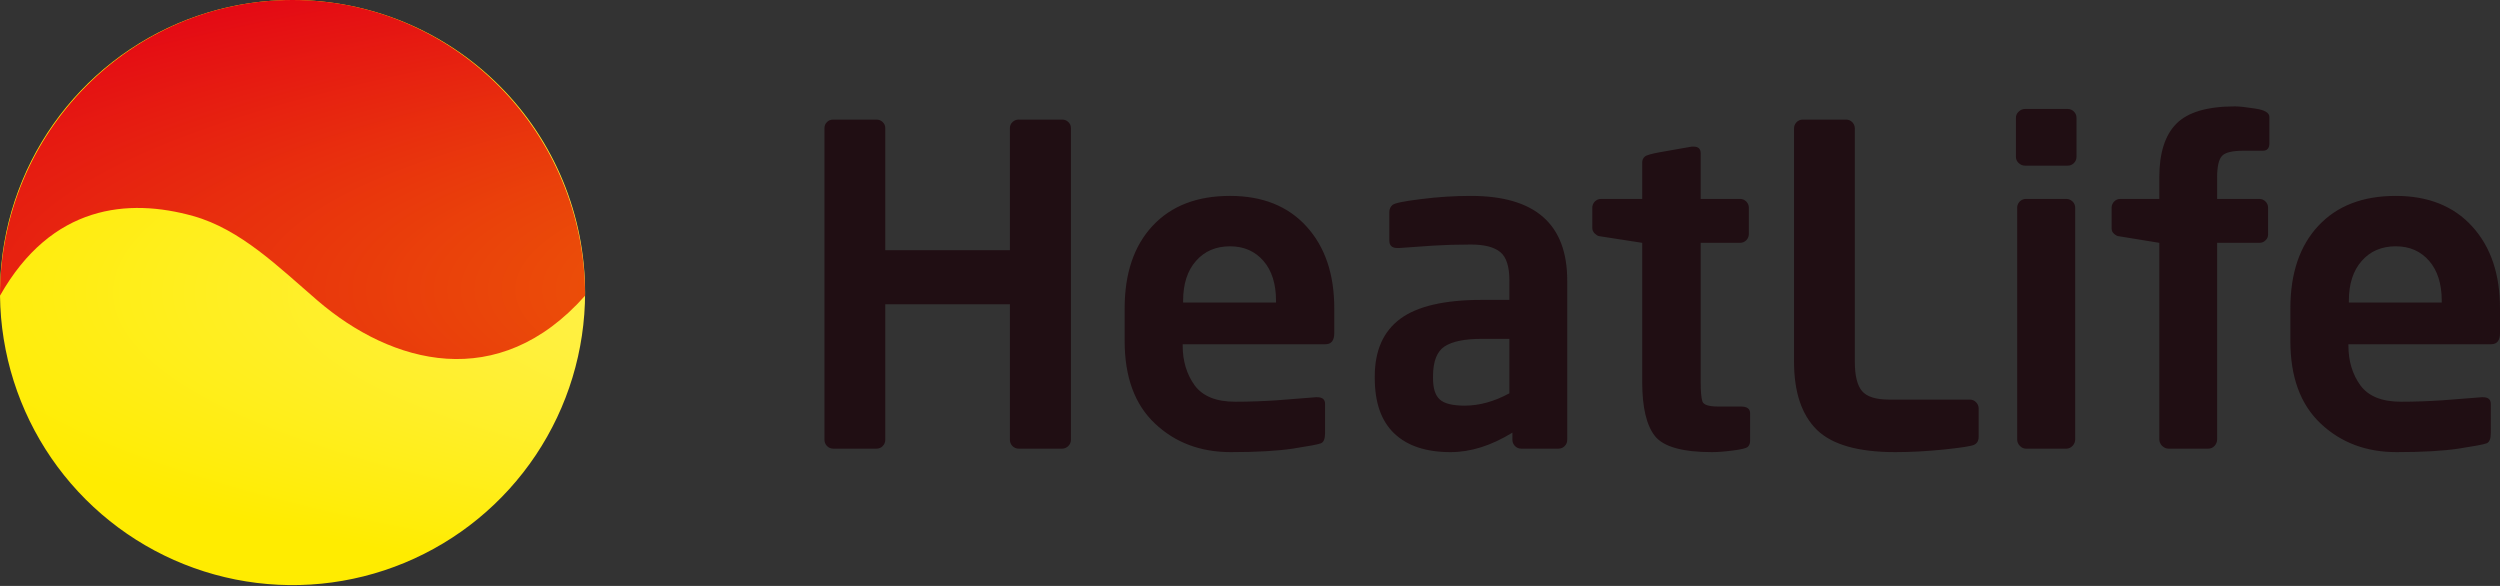 <?xml version="1.0" encoding="UTF-8"?> <svg xmlns="http://www.w3.org/2000/svg" width="128" height="30" viewBox="0 0 128 30" fill="none"><rect x="0" y="0" width="128" height="30" fill="#333333" stroke="none"/><path d="M14.979 0C18.951 0 22.761 1.578 25.57 4.387C28.379 7.196 29.957 11.006 29.957 14.979C29.957 17.941 29.079 20.837 27.433 23.3C25.787 25.764 23.448 27.683 20.711 28.817C17.974 29.951 14.962 30.248 12.056 29.67C9.151 29.092 6.482 27.665 4.387 25.57C2.292 23.476 0.866 20.806 0.288 17.901C-0.29 14.995 0.006 11.984 1.14 9.247C2.274 6.51 4.194 4.17 6.657 2.524C9.12 0.878 12.016 0 14.979 0Z" fill="url(#paint0_radial_6604_329)"></path><path d="M14.979 0C6.708 0 0 6.779 0 15.138C2.641 10.474 6.572 10.135 9.888 11.06C12.325 11.741 14.266 13.676 16.254 15.385C20.062 18.657 25.518 20.144 29.957 15.138C29.957 6.779 23.25 0 14.979 0Z" fill="url(#paint1_radial_6604_329)"></path><path fill-rule="evenodd" clip-rule="evenodd" d="M54.831 22.518C54.831 22.643 54.787 22.749 54.697 22.839C54.603 22.926 54.499 22.971 54.383 22.971H52.156C52.032 22.971 51.928 22.926 51.838 22.839C51.752 22.749 51.707 22.643 51.707 22.518V15.577H45.326V22.518C45.326 22.643 45.281 22.749 45.195 22.839C45.109 22.926 45.001 22.971 44.877 22.971H42.662C42.538 22.971 42.434 22.926 42.344 22.839C42.258 22.749 42.213 22.643 42.213 22.518V6.554C42.213 6.437 42.254 6.335 42.34 6.251C42.422 6.165 42.531 6.123 42.662 6.123H44.877C45.001 6.123 45.109 6.165 45.195 6.251C45.281 6.335 45.326 6.437 45.326 6.554V12.811H51.707V6.554C51.707 6.437 51.752 6.335 51.838 6.251C51.928 6.165 52.032 6.123 52.156 6.123H54.383C54.506 6.123 54.614 6.165 54.701 6.251C54.791 6.335 54.831 6.437 54.831 6.554V22.518ZM68.315 17.05C68.315 17.432 68.165 17.625 67.866 17.625H60.553V17.693C60.553 18.486 60.759 19.166 61.167 19.73C61.579 20.289 62.268 20.568 63.24 20.568C63.963 20.568 64.685 20.542 65.4 20.493L67.372 20.338H67.439C67.709 20.338 67.843 20.451 67.843 20.682V22.174C67.843 22.469 67.772 22.646 67.626 22.699C67.48 22.756 67.005 22.843 66.204 22.968C65.403 23.088 64.344 23.149 63.02 23.149C61.463 23.149 60.168 22.662 59.135 21.687C58.099 20.712 57.582 19.303 57.582 17.459V15.789C57.582 13.994 58.061 12.584 59.012 11.564C59.966 10.54 61.287 10.03 62.978 10.03C64.636 10.03 65.942 10.551 66.889 11.591C67.84 12.633 68.315 14.031 68.315 15.789V17.05ZM65.332 15.49V15.399C65.332 14.538 65.119 13.854 64.689 13.359C64.255 12.86 63.686 12.611 62.978 12.611C62.252 12.611 61.672 12.86 61.235 13.359C60.797 13.854 60.576 14.538 60.576 15.399V15.49H65.332ZM80.242 22.518C80.242 22.643 80.2 22.749 80.11 22.839C80.024 22.926 79.92 22.971 79.792 22.971H77.888C77.76 22.971 77.656 22.926 77.57 22.839C77.48 22.749 77.435 22.643 77.435 22.518V22.151C76.353 22.817 75.298 23.149 74.269 23.149C73.019 23.149 72.057 22.832 71.391 22.197C70.721 21.562 70.388 20.617 70.388 19.363V19.272C70.388 17.954 70.822 16.971 71.691 16.325C72.562 15.679 73.954 15.354 75.871 15.354H77.281V14.36C77.281 13.65 77.128 13.166 76.817 12.909C76.507 12.652 76.005 12.52 75.309 12.52C74.628 12.52 73.981 12.539 73.359 12.577L71.649 12.698H71.537C71.268 12.698 71.133 12.569 71.133 12.312V10.861C71.133 10.706 71.189 10.582 71.301 10.491C71.417 10.396 71.9 10.298 72.761 10.193C73.618 10.083 74.467 10.03 75.309 10.03C78.599 10.03 80.242 11.473 80.242 14.36V22.518ZM77.281 20.137V17.349H75.871C74.998 17.349 74.366 17.477 73.966 17.735C73.569 17.995 73.371 18.505 73.371 19.272V19.363C73.371 19.881 73.483 20.243 73.715 20.451C73.943 20.663 74.37 20.769 74.991 20.769C75.743 20.769 76.507 20.557 77.281 20.137ZM89.605 22.582C89.605 22.696 89.571 22.79 89.5 22.866C89.433 22.945 89.174 23.009 88.729 23.066C88.284 23.123 87.924 23.149 87.655 23.149C86.143 23.149 85.166 22.873 84.732 22.325C84.298 21.774 84.081 20.848 84.081 19.552V12.433C82.67 12.218 81.933 12.104 81.866 12.089C81.798 12.074 81.727 12.029 81.645 11.95C81.566 11.874 81.525 11.776 81.525 11.659V10.638C81.525 10.514 81.57 10.408 81.656 10.317C81.746 10.23 81.851 10.185 81.974 10.185H84.081V8.326C84.081 8.201 84.122 8.099 84.212 8.02C84.298 7.944 84.56 7.869 84.99 7.793C85.421 7.721 85.967 7.623 86.622 7.506H86.712C86.951 7.506 87.075 7.619 87.075 7.85V10.185H89.092C89.215 10.185 89.32 10.23 89.41 10.317C89.496 10.408 89.541 10.514 89.541 10.638V11.98C89.541 12.104 89.496 12.21 89.41 12.301C89.32 12.388 89.215 12.433 89.092 12.433H87.075V19.552C87.075 20.055 87.105 20.387 87.165 20.557C87.228 20.727 87.49 20.814 87.951 20.814H89.133C89.447 20.814 89.605 20.927 89.605 21.158V22.582ZM101.307 22.363C101.307 22.571 101.224 22.707 101.063 22.779C100.902 22.847 100.386 22.926 99.518 23.017C98.65 23.104 97.823 23.149 97.04 23.149C95.139 23.149 93.799 22.767 93.021 22.004C92.243 21.237 91.854 20.073 91.854 18.509V6.577C91.854 6.452 91.899 6.346 91.984 6.255C92.074 6.168 92.179 6.123 92.303 6.123H94.518C94.642 6.123 94.75 6.168 94.836 6.255C94.922 6.346 94.967 6.452 94.967 6.577V18.509C94.967 19.235 95.091 19.741 95.341 20.028C95.588 20.315 96.049 20.459 96.722 20.459H100.854C100.981 20.459 101.086 20.504 101.172 20.591C101.262 20.682 101.307 20.788 101.307 20.912V22.363ZM106.317 8.027C106.317 8.152 106.273 8.258 106.186 8.349C106.097 8.436 105.992 8.481 105.868 8.481H103.687C103.559 8.481 103.451 8.436 103.357 8.349C103.26 8.258 103.215 8.152 103.215 8.027V6.036C103.215 5.908 103.26 5.802 103.357 5.715C103.451 5.624 103.559 5.579 103.687 5.579H105.868C105.992 5.579 106.097 5.624 106.186 5.715C106.273 5.802 106.317 5.908 106.317 6.036V8.027ZM106.25 22.495C106.25 22.62 106.205 22.733 106.115 22.828C106.022 22.922 105.917 22.971 105.801 22.971H103.728C103.612 22.971 103.507 22.922 103.417 22.828C103.323 22.733 103.279 22.62 103.279 22.495V10.638C103.279 10.514 103.323 10.408 103.41 10.317C103.5 10.23 103.604 10.185 103.728 10.185H105.801C105.917 10.185 106.022 10.23 106.115 10.317C106.205 10.408 106.25 10.514 106.25 10.638V22.495ZM116.193 7.329C116.193 7.589 116.081 7.718 115.853 7.718H114.846C114.296 7.718 113.937 7.804 113.772 7.978C113.604 8.152 113.517 8.519 113.517 9.078V10.185H115.677C115.804 10.185 115.909 10.23 115.995 10.317C116.085 10.408 116.126 10.514 116.126 10.638V12.002C116.126 12.12 116.085 12.222 115.995 12.305C115.909 12.392 115.804 12.433 115.677 12.433H113.517V22.495C113.517 22.62 113.473 22.733 113.387 22.828C113.3 22.922 113.192 22.971 113.068 22.971H111.029C110.905 22.971 110.797 22.922 110.699 22.828C110.606 22.733 110.557 22.62 110.557 22.495V12.433C109.221 12.218 108.518 12.104 108.447 12.089C108.379 12.074 108.305 12.033 108.23 11.961C108.151 11.893 108.114 11.799 108.114 11.681V10.638C108.114 10.514 108.159 10.408 108.245 10.317C108.331 10.23 108.439 10.185 108.563 10.185H110.557V9.078C110.557 7.831 110.849 6.913 111.437 6.327C112.021 5.741 113.02 5.447 114.438 5.447C114.651 5.447 114.996 5.485 115.475 5.56C115.954 5.632 116.193 5.775 116.193 5.991V7.329ZM128 17.05C128 17.432 127.85 17.625 127.551 17.625H120.239V17.693C120.239 18.486 120.444 19.166 120.852 19.73C121.264 20.289 121.953 20.568 122.926 20.568C123.648 20.568 124.37 20.542 125.085 20.493L127.057 20.338H127.124C127.394 20.338 127.529 20.451 127.529 20.682V22.174C127.529 22.469 127.458 22.646 127.311 22.699C127.166 22.756 126.69 22.843 125.889 22.968C125.089 23.088 124.029 23.149 122.705 23.149C121.148 23.149 119.853 22.662 118.82 21.687C117.784 20.712 117.267 19.303 117.267 17.459V15.789C117.267 13.994 117.746 12.584 118.697 11.564C119.651 10.54 120.972 10.03 122.664 10.03C124.321 10.03 125.627 10.551 126.574 11.591C127.525 12.633 128 14.031 128 15.789V17.05ZM125.017 15.49V15.399C125.017 14.538 124.804 13.854 124.374 13.359C123.94 12.86 123.371 12.611 122.664 12.611C121.938 12.611 121.357 12.86 120.92 13.359C120.482 13.854 120.261 14.538 120.261 15.399V15.49H125.017Z" fill="#200E13"></path><defs><radialGradient id="paint0_radial_6604_329" cx="0" cy="0" r="1" gradientUnits="userSpaceOnUse" gradientTransform="translate(64 14.979) scale(71.68 16.776)"><stop stop-color="#FFF480"></stop><stop offset="1" stop-color="#FFEC00"></stop></radialGradient><radialGradient id="paint1_radial_6604_329" cx="0" cy="0" r="1" gradientUnits="userSpaceOnUse" gradientTransform="translate(63.36 14.829) scale(87.04 20.371)"><stop stop-color="#F07C00"></stop><stop offset="1" stop-color="#E30016"></stop></radialGradient></defs></svg> 
